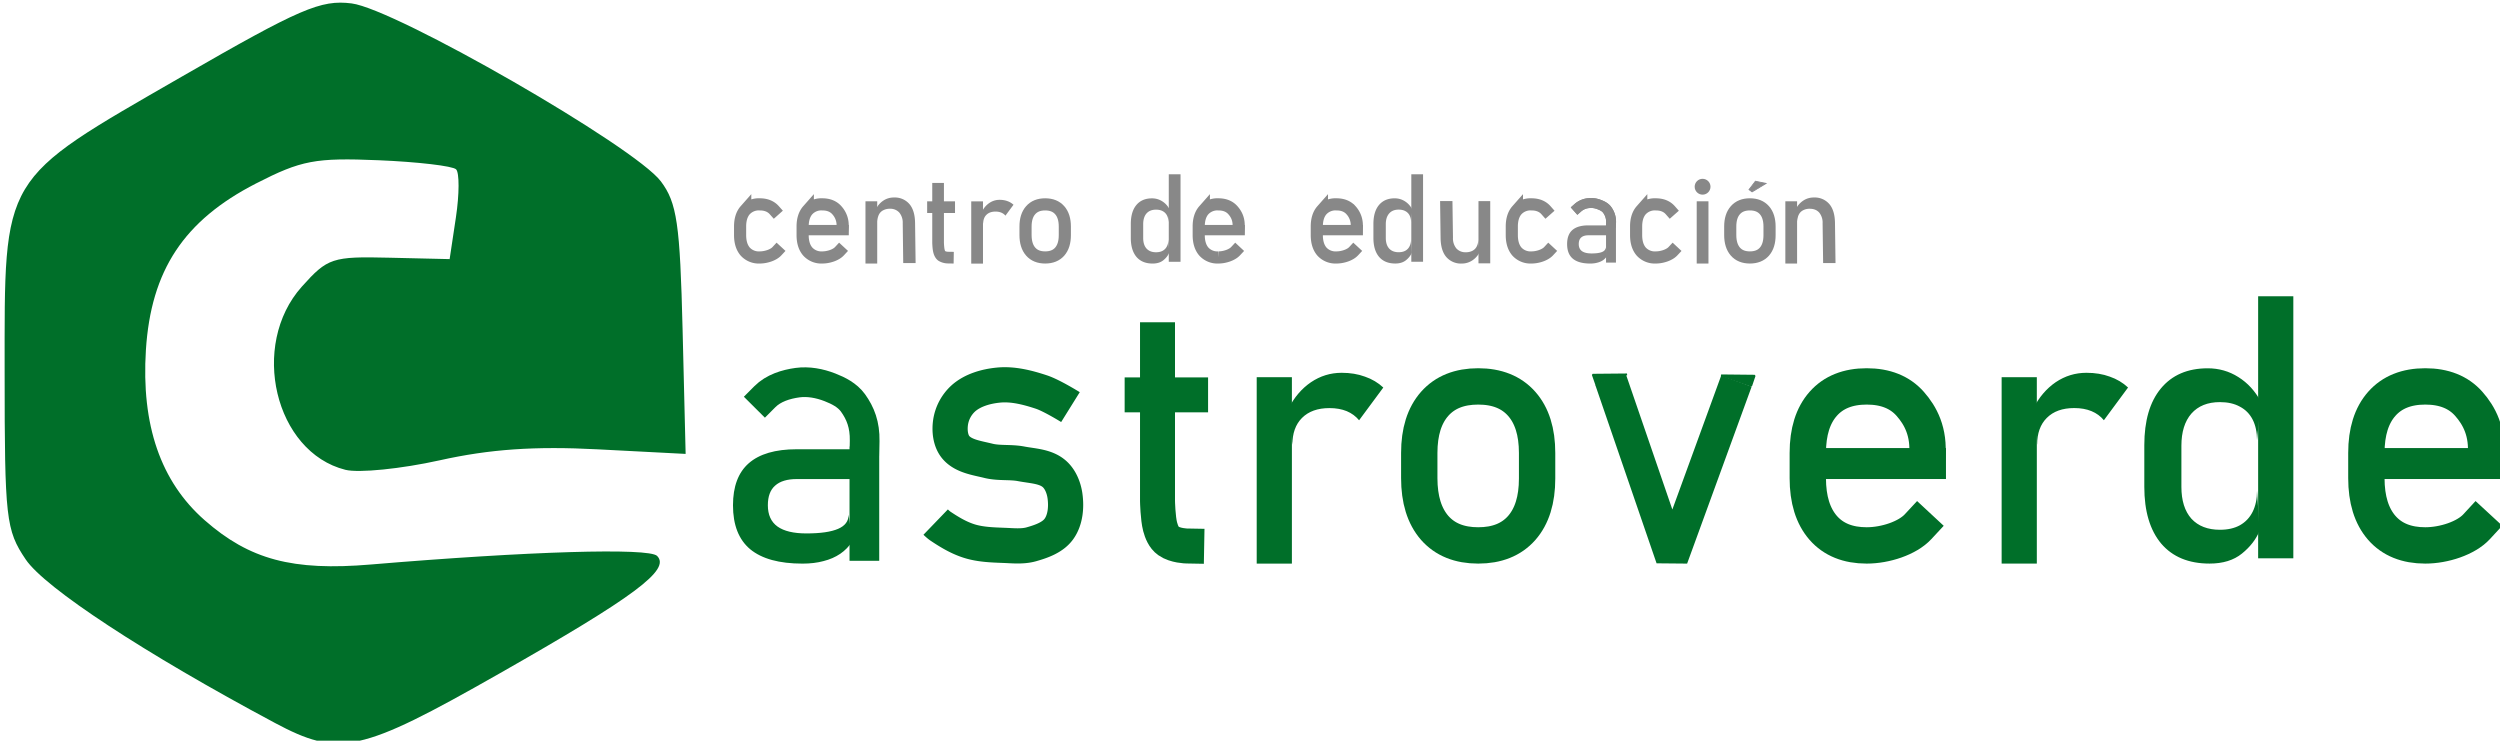 <svg width="268.53" height="79.557" viewBox="0 0 71.049 21.05" xml:space="preserve" xmlns="http://www.w3.org/2000/svg"><circle cx="48.387" cy="5.307" r=".225" fill="#888"/><g fill="#006f29" stroke-width="0"><path d="m46.237 10.639-.973.009.1.287zm2.677.027.954.01-.097.287z" stroke="#006f29" stroke-linejoin="bevel" stroke-width=".049"/><path d="M62.796 16.017q-.89 0-1.375-.568-.48-.574-.48-1.612v-1.184q0-1.044.47-1.612.475-.574 1.333-.574.475 0 .868.248.398.248.64.698l-.108 1.096q0-.341-.124-.584-.124-.243-.361-.367-.233-.13-.569-.13-.522 0-.811.326-.284.326-.284.915v1.168q0 .584.284.904.29.315.811.315.336 0 .569-.129.237-.134.361-.382t.124-.595l.073 1.132q-.145.362-.502.651-.35.284-.92.284zm-3.004-4.074q-.14-.17-.351-.258-.212-.088-.491-.088-.502 0-.78.28-.275.273-.275.764l-.108-1.034q.243-.475.635-.744.398-.268.874-.268.367 0 .661.108.3.103.522.31zm-21.167.001q-.14-.17-.351-.259-.212-.087-.491-.087-.501 0-.78.279-.274.273-.274.764l-.109-1.033q.243-.476.636-.744.398-.269.873-.269.367 0 .662.109.3.103.522.31zm-15.821 4.074q-.987 0-1.483-.408-.49-.409-.49-1.25 0-.802.449-1.195.455-.397 1.359-.397h1.524l.073.847h-1.592q-.408 0-.615.186-.207.18-.207.558 0 .408.274.605.274.196.822.196.6 0 .9-.13.299-.128.299-.402l.108.754q-.14.217-.346.357-.207.14-.475.207-.264.072-.6.072zM7.802 20.54c-3.686-1.968-6.527-3.832-7.073-4.642-.562-.834-.598-1.155-.598-5.307 0-5.664-.139-5.432 5.033-8.412C8.531.239 9.115-.013 9.992.097c1.248.157 8.054 4.073 8.79 5.058.457.61.543 1.201.617 4.227l.086 3.518-2.499-.13c-1.783-.094-3.068-.005-4.49.312-1.095.243-2.302.365-2.681.27-2.005-.504-2.727-3.54-1.238-5.205.733-.818.865-.862 2.488-.823l1.713.04.179-1.19c.098-.653.1-1.266.005-1.361-.095-.096-1.087-.212-2.203-.259-1.8-.075-2.194 0-3.483.66-2.05 1.052-2.985 2.467-3.13 4.732-.135 2.132.42 3.741 1.668 4.837 1.278 1.122 2.5 1.449 4.726 1.26 4.484-.377 7.898-.48 8.134-.244.392.392-.631 1.154-4.503 3.355-3.947 2.243-4.526 2.37-6.37 1.386z"/></g><g fill="none" stroke="#888"><path d="M38.469 7.14c-.1.108-.31.177-.487.177a.52.52 0 0 1-.413-.167c-.097-.112-.146-.269-.146-.471v-.24c0-.2.049-.355.146-.465a.522.522 0 0 1 .413-.166c.178 0 .315.056.413.166a.63.63 0 0 1 .16.504" stroke-linecap="square" stroke-width=".345"/><path d="M38.587 6.54h-.927" stroke-linecap="square" stroke-width=".294"/><path d="M50.906 5.888v1.435" stroke-linecap="square" stroke-width=".334"/><path d="M49.731 7.317q-.266 0-.412-.167-.146-.168-.146-.471v-.24q0-.3.146-.465.146-.166.412-.166.267 0 .413.166.146.165.146.466v.243q0 .302-.146.469-.146.165-.413.165z" stroke-linecap="round" stroke-linejoin="round" stroke-width=".345"/><path d="M48.387 7.323V5.888" stroke-linecap="square" stroke-width=".334"/><path d="M47.544 7.14c-.101.108-.31.177-.487.177a.52.52 0 0 1-.413-.167c-.097-.112-.146-.269-.146-.471v-.24c0-.2.049-.355.146-.465a.522.522 0 0 1 .413-.166c.177 0 .315.056.412.166" stroke-linecap="square" stroke-width=".345"/><path d="M44.84 5.906a.534.534 0 0 1 .31-.133.626.626 0 0 1 .307.044c.08.031.165.073.219.148a.565.565 0 0 1 .11.361m-.002.193v.803" stroke-linecap="square" stroke-width=".282"/><path d="M44.84 5.906a.534.534 0 0 1 .31-.133.626.626 0 0 1 .307.044c.08.031.165.073.219.148a.565.565 0 0 1 .11.361" stroke-linecap="square" stroke-width=".282"/><path d="M44.01 7.14c-.1.108-.309.177-.486.177a.52.52 0 0 1-.413-.167c-.097-.112-.146-.269-.146-.471v-.24c0-.2.049-.355.146-.465a.522.522 0 0 1 .413-.166c.177 0 .315.056.412.166" stroke-linecap="square" stroke-width=".345"/><path d="M42.185 7.317V5.883m-1.909-.763v2.152" stroke-linecap="square" stroke-width=".334"/><path d="M35.113 7.14c-.101.108-.31.177-.487.177a.52.52 0 0 1-.413-.167c-.097-.112-.146-.269-.146-.471v-.24c0-.2.049-.355.146-.465a.522.522 0 0 1 .413-.166c.177 0 .315.056.412.166.098.11.184.266.161.504" stroke-linecap="square" stroke-width=".345"/><path d="M35.231 6.54h-.928" stroke-linecap="square" stroke-width=".294"/><path d="M33.383 5.12v2.153" stroke-linecap="square" stroke-width=".334"/><path d="M29.703 7.317q-.266 0-.412-.167-.146-.168-.146-.471v-.24q0-.3.146-.465.146-.166.412-.166.267 0 .413.166.146.165.146.466v.243q0 .302-.146.469-.146.165-.413.165z" stroke-linecap="round" stroke-linejoin="round" stroke-width=".345"/><path d="M27.769 5.89v1.435" stroke-linecap="square" stroke-width=".334"/><path d="M26.66 5.365v1.531s.004.16.026.242c.013.05.035.104.077.135a.365.365 0 0 0 .175.048m-.423-1.433h.46" stroke-linecap="square" stroke-width=".332"/><path d="M24.763 5.888v1.435" stroke-linecap="square" stroke-width=".334"/><path d="M23.856 7.14c-.1.108-.309.177-.487.177a.52.52 0 0 1-.412-.167c-.098-.112-.147-.269-.147-.471v-.24c0-.2.05-.355.147-.465a.522.522 0 0 1 .412-.166c.178 0 .316.056.413.166a.63.63 0 0 1 .161.504" stroke-linecap="square" stroke-width=".345"/><path d="M23.975 6.54h-.928" stroke-linecap="square" stroke-width=".294"/><path d="M22.079 7.14c-.1.108-.31.177-.487.177a.52.52 0 0 1-.413-.167c-.097-.112-.146-.269-.146-.471v-.24c0-.2.049-.355.146-.465a.522.522 0 0 1 .413-.166c.177 0 .315.056.413.166" stroke-linecap="square" stroke-width=".345"/></g><g fill="none" stroke="#006f29"><path d="M54.51 14.97c-.302.325-.927.531-1.46.531-.531 0-.943-.166-1.235-.499-.292-.336-.438-.807-.438-1.413v-.716c0-.6.146-1.066.438-1.396.292-.33.704-.495 1.236-.495s.944.165 1.236.495c.292.33.55.798.483 1.512" stroke-linecap="square" stroke-width="1.033"/><path d="M54.864 13.174h-2.778" stroke-linecap="square" stroke-width=".88"/><path d="m45.774 10.793 1.741 5.067 1.834-5.03" stroke-linejoin="bevel" stroke-width=".921"/><path d="M70.384 14.97c-.3.325-.926.531-1.458.531-.532 0-.944-.166-1.236-.499-.292-.336-.438-.807-.438-1.413v-.716c0-.6.146-1.066.438-1.396.292-.33.704-.495 1.236-.495s.944.165 1.236.495c.292.33.55.798.483 1.512" stroke-linecap="square" stroke-width="1.033"/><path d="M70.74 13.174h-2.78" stroke-linecap="square" stroke-width=".88"/><path d="M64.676 8.92v6.447m-7.29-4.147v4.297" stroke-linecap="square"/><path d="M42.01 15.501q-.798 0-1.237-.499-.438-.504-.438-1.413v-.716q0-.9.438-1.396.439-.495 1.237-.495t1.236.495q.438.495.438 1.396v.728q0 .906-.438 1.405-.438.495-1.236.495z" stroke-linecap="round" stroke-linejoin="round" stroke-width="1.033"/><path d="M36.215 11.22v4.298" stroke-linecap="square"/><path d="M32.896 9.656v4.587s.01.48.074.725c.04.15.106.312.233.403.195.14.522.146.522.146m-1.266-4.295h1.377" stroke-linecap="square" stroke-width=".994"/><path d="M30.422 11.57s-.53-.33-.825-.428c-.393-.13-.814-.239-1.226-.197-.35.035-.724.14-.989.373a1.15 1.15 0 0 0-.367.681c-.035.239-.008.522.145.709.213.259.602.307.928.388.304.076.63.027.938.087.316.06.678.067.925.274.18.15.28.397.314.628.046.318.017.686-.17.947-.174.244-.499.356-.788.438-.248.069-.514.04-.77.03-.33-.013-.669-.022-.984-.12-.299-.092-.573-.257-.832-.431-.048-.032-.13-.111-.13-.111"/><path d="M21.737 11.274c.244-.245.598-.354.926-.399.308-.042.63.018.924.133.24.094.493.22.654.442.213.297.34.62.332 1.083m-.008.577v2.406" stroke-linecap="square" stroke-width=".844"/></g><g fill="#888" stroke-width="0"><path d="m52.165 7.477-.015-1.135c-.003-.232-.052-.411-.157-.538a.546.546 0 0 0-.445-.191.532.532 0 0 0-.29.082.608.608 0 0 0-.214.233l.037.366c0-.076.013-.14.041-.195a.276.276 0 0 1 .12-.122.386.386 0 0 1 .19-.044c.117 0 .207.037.271.11a.45.45 0 0 1 .095.304l.015 1.13z"/><path d="m50.189 5.214-.395.238-.087-.063s.175-.238.178-.239z" stroke="#88888f" stroke-linecap="square" stroke-width=".026"/><path d="M45.196 7.49q-.33 0-.495-.137-.164-.136-.164-.417 0-.268.15-.399.152-.132.454-.132h.509l.024.282h-.531q-.136 0-.205.062-.07.06-.07.187 0 .136.092.202.091.065.274.065.2 0 .3-.043.1-.043.1-.134l.037.251q-.047.073-.116.12-.069.046-.159.068-.088.025-.2.025zm-4.269-1.776.014 1.046c.003.232.053.412.157.538a.546.546 0 0 0 .445.192.532.532 0 0 0 .29-.083.608.608 0 0 0 .214-.233l-.036-.366a.419.419 0 0 1-.042.195.276.276 0 0 1-.12.123.386.386 0 0 1-.19.043.343.343 0 0 1-.27-.109.45.45 0 0 1-.096-.305l-.015-1.04zm-1.275 1.775q-.297 0-.46-.19-.16-.191-.16-.538v-.395q0-.348.157-.538.16-.192.446-.192.158 0 .29.083.132.083.213.233l-.036.366q0-.114-.041-.195-.042-.081-.121-.123-.078-.043-.19-.043-.174 0-.27.109-.096.109-.096.305v.39q0 .195.095.302.097.105.271.105.112 0 .19-.043.08-.045.12-.128.042-.082.042-.198l.024.378q-.048.12-.167.217-.117.095-.307.095zm-6.896.001q-.297 0-.459-.19-.16-.192-.16-.538v-.395q0-.349.157-.539.158-.191.445-.191.158 0 .29.083.132.082.213.233l-.036.365q0-.114-.041-.195-.042-.08-.12-.122-.079-.043-.19-.043-.175 0-.272.108-.094.11-.094.306v.39q0 .195.094.301.097.106.271.106.112 0 .19-.043.08-.045.12-.128.042-.083.042-.198l.024.377q-.048.121-.167.218-.117.095-.307.095zm-4.182-1.361q-.047-.057-.118-.086-.07-.03-.164-.03-.167 0-.26.094-.091.091-.091.255l-.037-.345q.081-.159.212-.248.133-.09.292-.09.122 0 .22.036.1.035.175.104zm-2.553 1.348-.015-1.135c-.003-.232-.052-.411-.157-.538a.546.546 0 0 0-.445-.191.532.532 0 0 0-.29.082.608.608 0 0 0-.213.233l.036.366c0-.076.014-.14.041-.195a.276.276 0 0 1 .121-.122.386.386 0 0 1 .19-.044.34.34 0 0 1 .27.11.45.45 0 0 1 .096.304l.014 1.13z"/></g></svg>